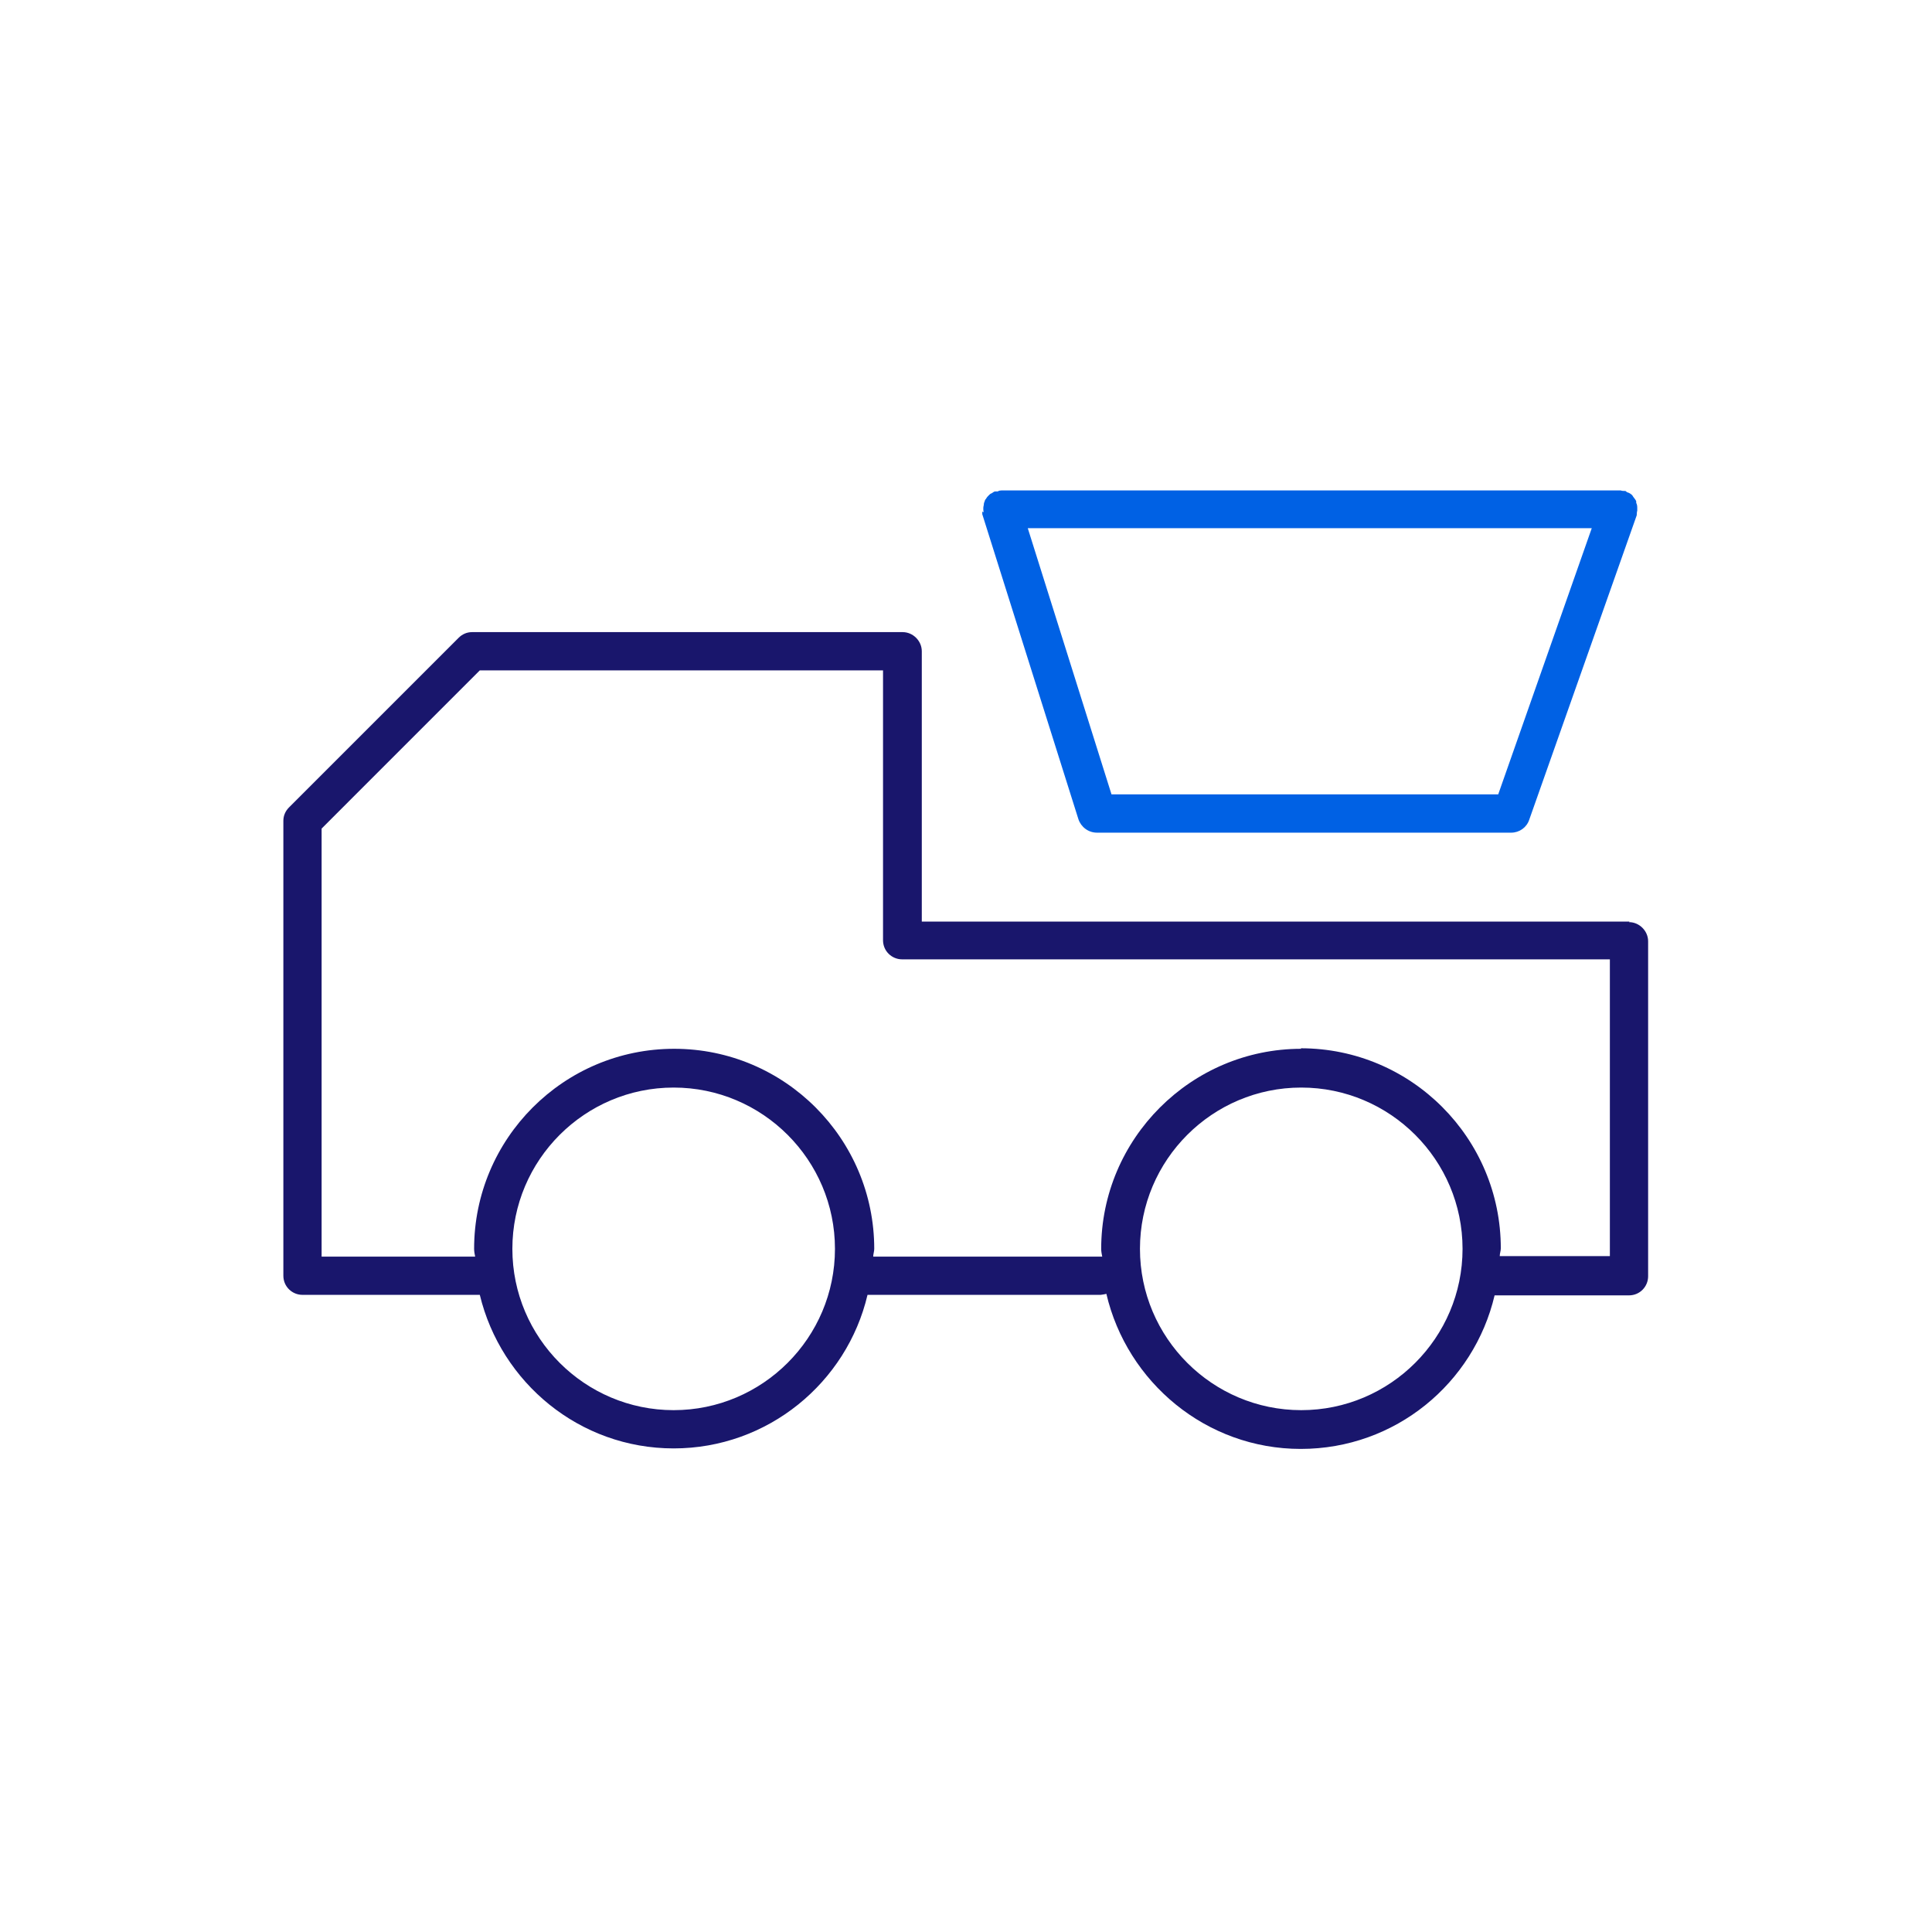 <svg width="75" height="75" viewBox="0 0 75 75" fill="none" xmlns="http://www.w3.org/2000/svg">
<g clip-path="url(#clip0_1082_6861)">
<path d="M63.258 35.777H35.784V25.282C35.784 24.88 35.443 24.539 35.042 24.539H18.325C18.124 24.539 17.944 24.619 17.803 24.76L11.221 31.342C11.08 31.483 11 31.663 11 31.864V49.524C11 49.945 11.341 50.266 11.742 50.266H18.626C19.449 53.678 22.499 56.227 26.151 56.227C29.804 56.227 32.874 53.678 33.677 50.266H42.728C42.728 50.266 42.888 50.246 42.949 50.226C43.751 53.658 46.822 56.247 50.494 56.247C54.167 56.247 57.217 53.698 58.02 50.286H63.237C63.659 50.286 63.98 49.945 63.98 49.544V36.54C63.98 36.139 63.639 35.797 63.237 35.797L63.258 35.777ZM26.151 54.742C22.7 54.742 19.89 51.932 19.89 48.48C19.89 45.029 22.7 42.219 26.151 42.219C29.603 42.219 32.413 45.029 32.413 48.48C32.413 51.932 29.603 54.742 26.151 54.742ZM50.514 54.742C47.062 54.742 44.253 51.932 44.253 48.48C44.253 45.029 47.062 42.219 50.514 42.219C53.966 42.219 56.776 45.029 56.776 48.48C56.776 51.932 53.966 54.742 50.514 54.742ZM50.514 40.714C46.24 40.714 42.748 44.206 42.748 48.48C42.748 48.581 42.768 48.681 42.788 48.781C42.788 48.781 42.768 48.781 42.748 48.781H33.898C33.898 48.681 33.938 48.581 33.938 48.48C33.938 44.206 30.466 40.714 26.172 40.714C21.877 40.714 18.405 44.206 18.405 48.48C18.405 48.581 18.425 48.681 18.445 48.781H12.485V32.165L18.626 26.024H34.279V36.5C34.279 36.921 34.62 37.242 35.022 37.242H62.495V48.761H58.22C58.22 48.661 58.261 48.561 58.261 48.46C58.261 44.186 54.789 40.694 50.494 40.694L50.514 40.714Z" fill="#19166C"/>
<path d="M38.132 19.862C38.132 19.862 38.132 19.942 38.132 19.962L41.864 31.802C41.965 32.103 42.246 32.324 42.587 32.324H58.662C58.983 32.324 59.264 32.123 59.364 31.823L63.538 20.002C63.538 20.002 63.538 19.882 63.558 19.822C63.558 19.802 63.558 19.782 63.558 19.741C63.558 19.661 63.558 19.601 63.518 19.521C63.518 19.521 63.518 19.481 63.518 19.46C63.498 19.4 63.438 19.34 63.398 19.28C63.398 19.28 63.378 19.24 63.358 19.22C63.317 19.18 63.257 19.139 63.197 19.119C63.157 19.119 63.137 19.079 63.097 19.059C63.097 19.059 63.097 19.059 63.077 19.059C63.016 19.059 62.976 19.059 62.916 19.039C62.896 19.039 62.856 19.039 62.836 19.039H38.874C38.874 19.039 38.774 19.039 38.734 19.079C38.714 19.079 38.674 19.079 38.654 19.079C38.654 19.079 38.654 19.079 38.633 19.079C38.573 19.079 38.533 19.139 38.473 19.16C38.453 19.16 38.413 19.2 38.393 19.22C38.353 19.26 38.312 19.3 38.292 19.34C38.272 19.38 38.232 19.4 38.232 19.44C38.212 19.481 38.192 19.541 38.192 19.581C38.192 19.621 38.172 19.661 38.172 19.721C38.172 19.721 38.172 19.741 38.172 19.762C38.172 19.802 38.172 19.842 38.192 19.882L38.132 19.862ZM58.14 30.839H43.149L39.898 20.504H61.792L58.16 30.839H58.14Z" fill="#0061E4"/>
</g>
<defs>
<clipPath id="clip0_1082_6861">
<rect width="53" height="37.246" fill="white" transform="translate(11 19)"/>
</clipPath>
</defs>
</svg>
